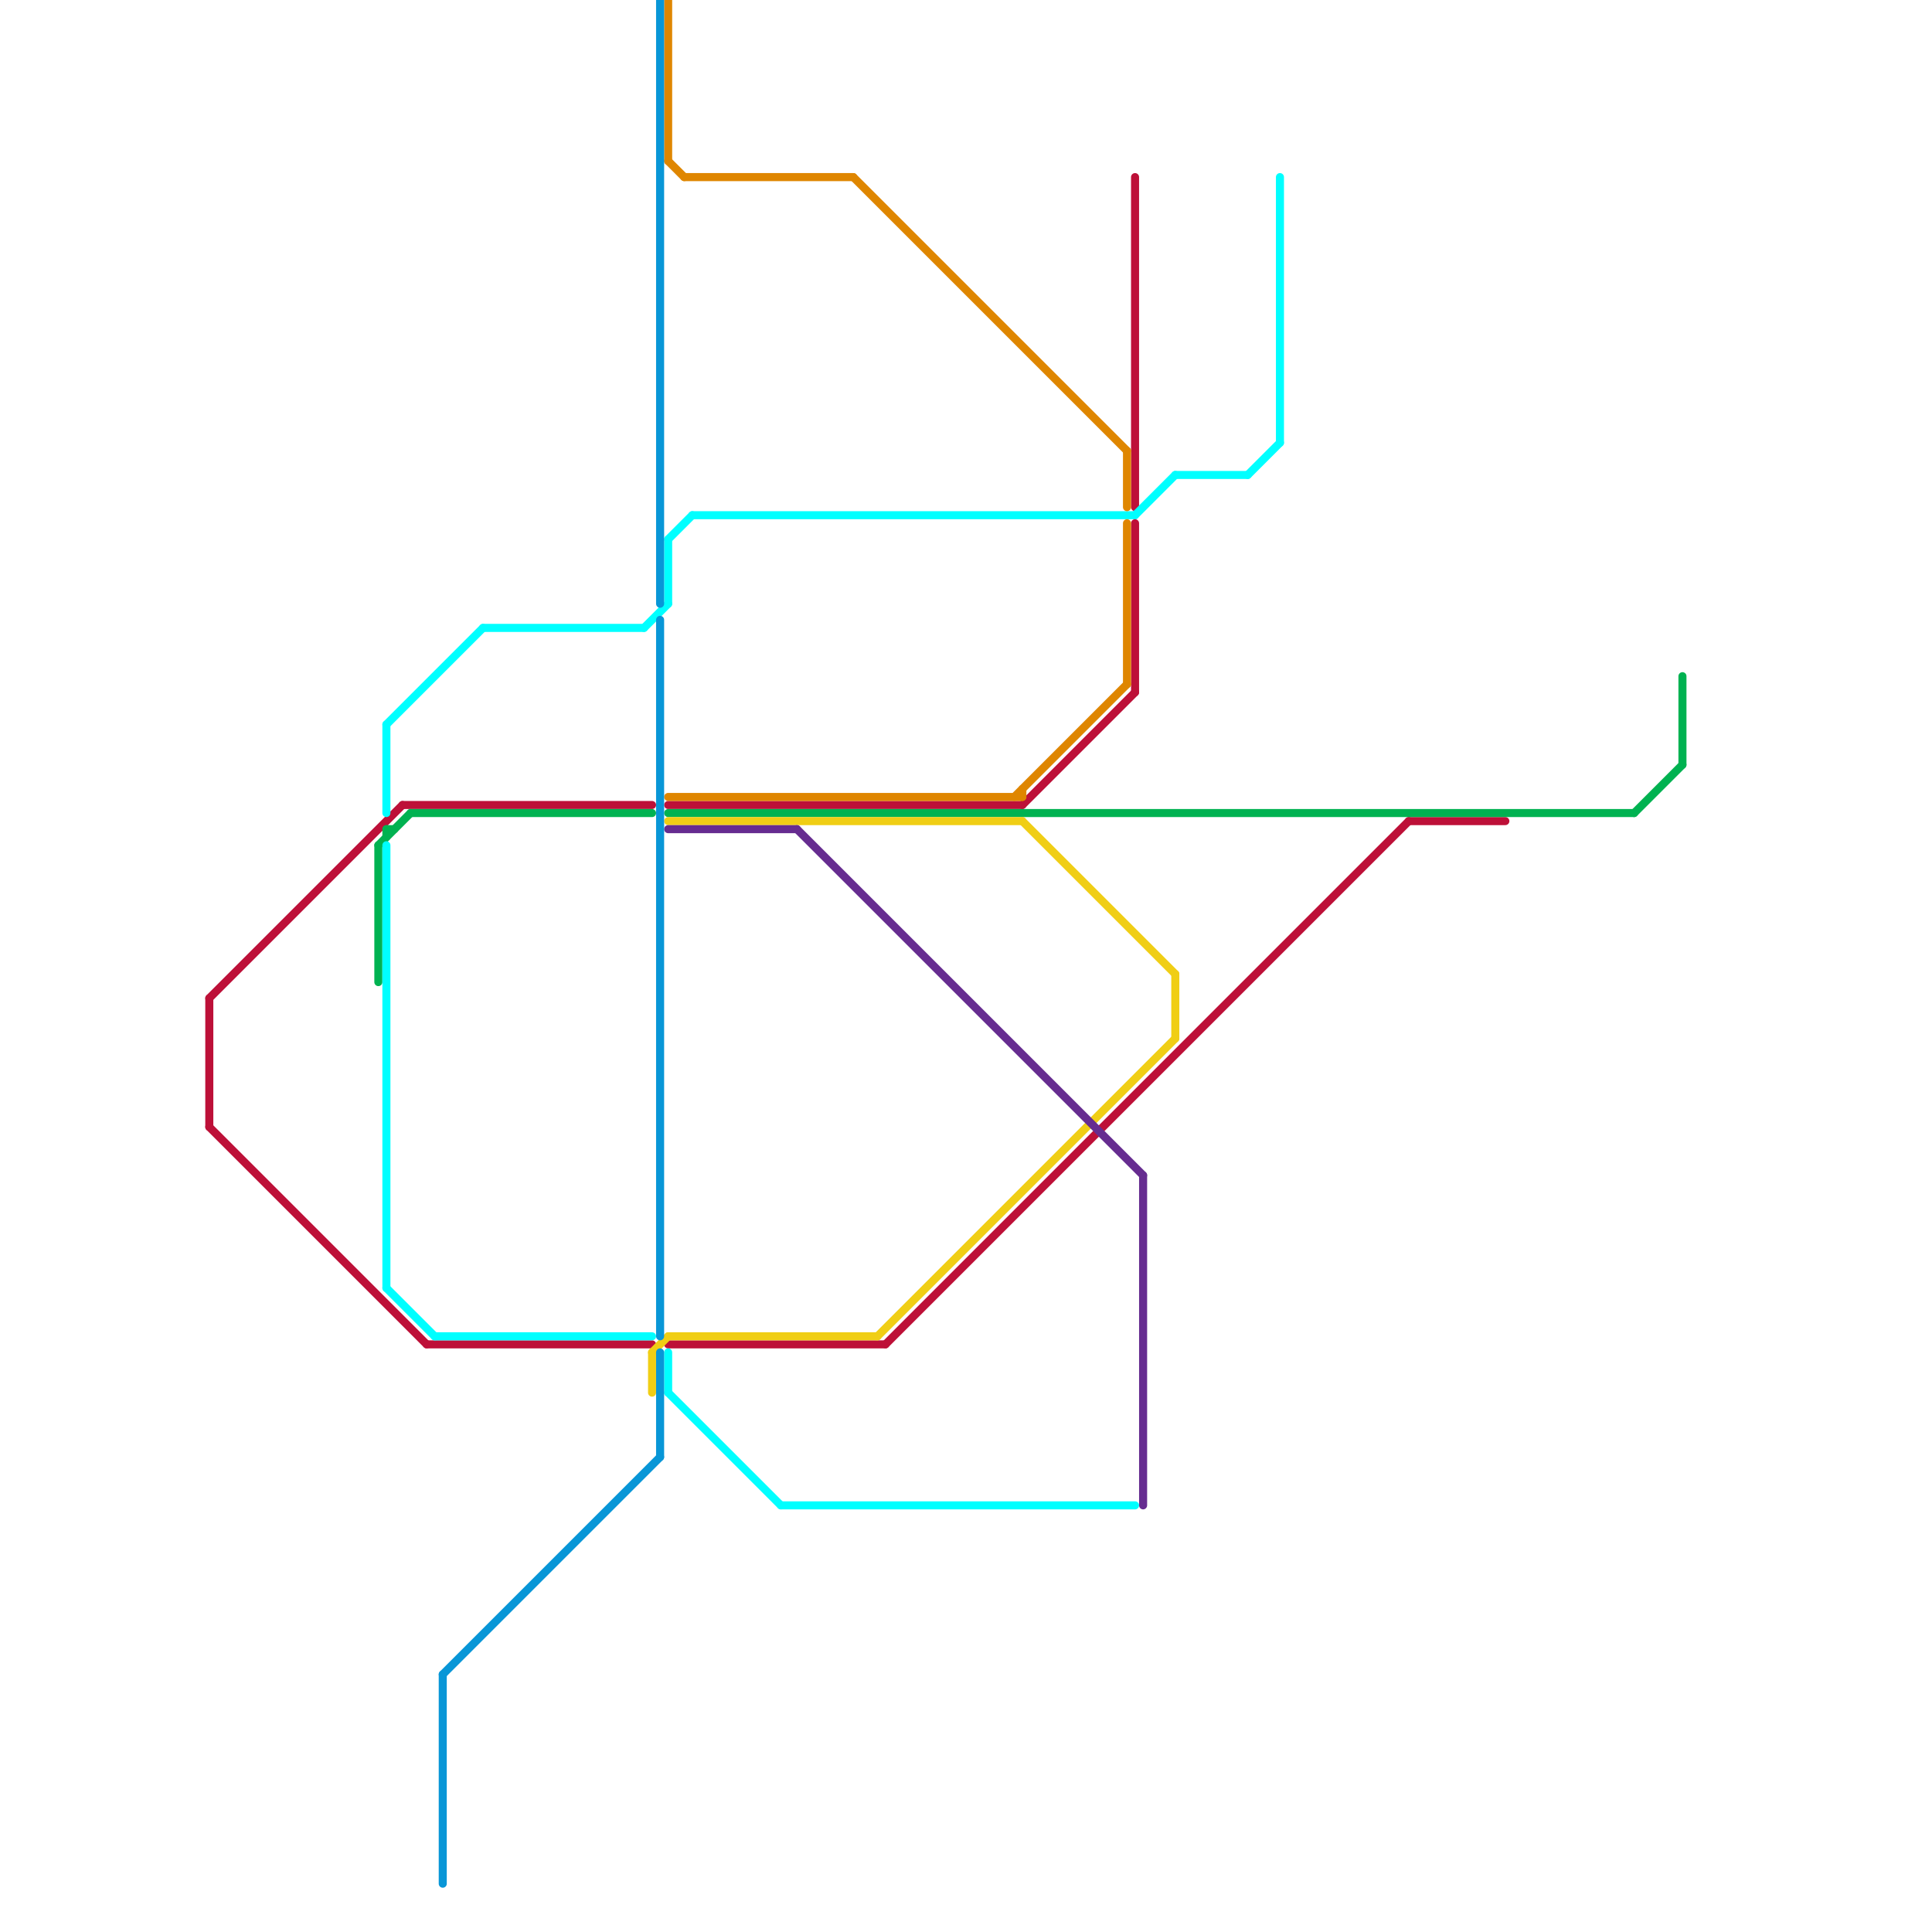 
<svg version="1.1" xmlns="http://www.w3.org/2000/svg" viewBox="0 0 240 240">
<style>text { font: 1px Helvetica; font-weight: 600; white-space: pre; dominant-baseline: central; } line { stroke-width: 1; fill: none; stroke-linecap: round; stroke-linejoin: round; } .c0 { stroke: #bd1038 } .c1 { stroke: #00b251 } .c2 { stroke: #f0ce15 } .c3 { stroke: #662c90 } .c4 { stroke: #00ffff } .c5 { stroke: #df8600 } .c6 { stroke: #0896d7 }</style><defs><g id="wm-xf"><circle r="1.2" fill="#000"/><circle r="0.9" fill="#fff"/><circle r="0.6" fill="#000"/><circle r="0.3" fill="#fff"/></g><g id="wm"><circle r="0.6" fill="#000"/><circle r="0.3" fill="#fff"/></g></defs><line class="c0" x1="50" y1="100" x2="81" y2="100"/><line class="c0" x1="110" y1="167" x2="175" y2="102"/><line class="c0" x1="83" y1="167" x2="110" y2="167"/><line class="c0" x1="141" y1="22" x2="141" y2="63"/><line class="c0" x1="26" y1="140" x2="53" y2="167"/><line class="c0" x1="26" y1="124" x2="26" y2="140"/><line class="c0" x1="175" y1="102" x2="187" y2="102"/><line class="c0" x1="53" y1="167" x2="81" y2="167"/><line class="c0" x1="83" y1="100" x2="127" y2="100"/><line class="c0" x1="26" y1="124" x2="50" y2="100"/><line class="c0" x1="141" y1="65" x2="141" y2="86"/><line class="c0" x1="127" y1="100" x2="141" y2="86"/><line class="c1" x1="203" y1="101" x2="209" y2="95"/><line class="c1" x1="48" y1="103" x2="48" y2="104"/><line class="c1" x1="47" y1="105" x2="47" y2="122"/><line class="c1" x1="209" y1="84" x2="209" y2="95"/><line class="c1" x1="48" y1="103" x2="49" y2="103"/><line class="c1" x1="47" y1="105" x2="51" y2="101"/><line class="c1" x1="83" y1="101" x2="203" y2="101"/><line class="c1" x1="51" y1="101" x2="81" y2="101"/><line class="c2" x1="81" y1="168" x2="83" y2="166"/><line class="c2" x1="146" y1="121" x2="146" y2="129"/><line class="c2" x1="109" y1="166" x2="146" y2="129"/><line class="c2" x1="81" y1="168" x2="81" y2="173"/><line class="c2" x1="83" y1="166" x2="109" y2="166"/><line class="c2" x1="83" y1="102" x2="127" y2="102"/><line class="c2" x1="127" y1="102" x2="146" y2="121"/><line class="c3" x1="99" y1="103" x2="142" y2="146"/><line class="c3" x1="83" y1="103" x2="99" y2="103"/><line class="c3" x1="142" y1="146" x2="142" y2="187"/><line class="c4" x1="80" y1="78" x2="83" y2="75"/><line class="c4" x1="146" y1="59" x2="155" y2="59"/><line class="c4" x1="48" y1="160" x2="54" y2="166"/><line class="c4" x1="141" y1="64" x2="146" y2="59"/><line class="c4" x1="83" y1="173" x2="97" y2="187"/><line class="c4" x1="48" y1="90" x2="60" y2="78"/><line class="c4" x1="155" y1="59" x2="159" y2="55"/><line class="c4" x1="48" y1="105" x2="48" y2="160"/><line class="c4" x1="97" y1="187" x2="141" y2="187"/><line class="c4" x1="83" y1="67" x2="86" y2="64"/><line class="c4" x1="83" y1="168" x2="83" y2="173"/><line class="c4" x1="54" y1="166" x2="81" y2="166"/><line class="c4" x1="48" y1="90" x2="48" y2="101"/><line class="c4" x1="83" y1="67" x2="83" y2="75"/><line class="c4" x1="159" y1="22" x2="159" y2="55"/><line class="c4" x1="60" y1="78" x2="80" y2="78"/><line class="c4" x1="86" y1="64" x2="141" y2="64"/><line class="c5" x1="126" y1="99" x2="140" y2="85"/><line class="c5" x1="83" y1="0" x2="83" y2="20"/><line class="c5" x1="140" y1="65" x2="140" y2="85"/><line class="c5" x1="106" y1="22" x2="140" y2="56"/><line class="c5" x1="127" y1="98" x2="127" y2="99"/><line class="c5" x1="83" y1="99" x2="127" y2="99"/><line class="c5" x1="83" y1="20" x2="85" y2="22"/><line class="c5" x1="85" y1="22" x2="106" y2="22"/><line class="c5" x1="140" y1="56" x2="140" y2="63"/><line class="c6" x1="82" y1="168" x2="82" y2="181"/><line class="c6" x1="82" y1="77" x2="82" y2="166"/><line class="c6" x1="55" y1="208" x2="55" y2="234"/><line class="c6" x1="82" y1="0" x2="82" y2="75"/><line class="c6" x1="55" y1="208" x2="82" y2="181"/>
</svg>
